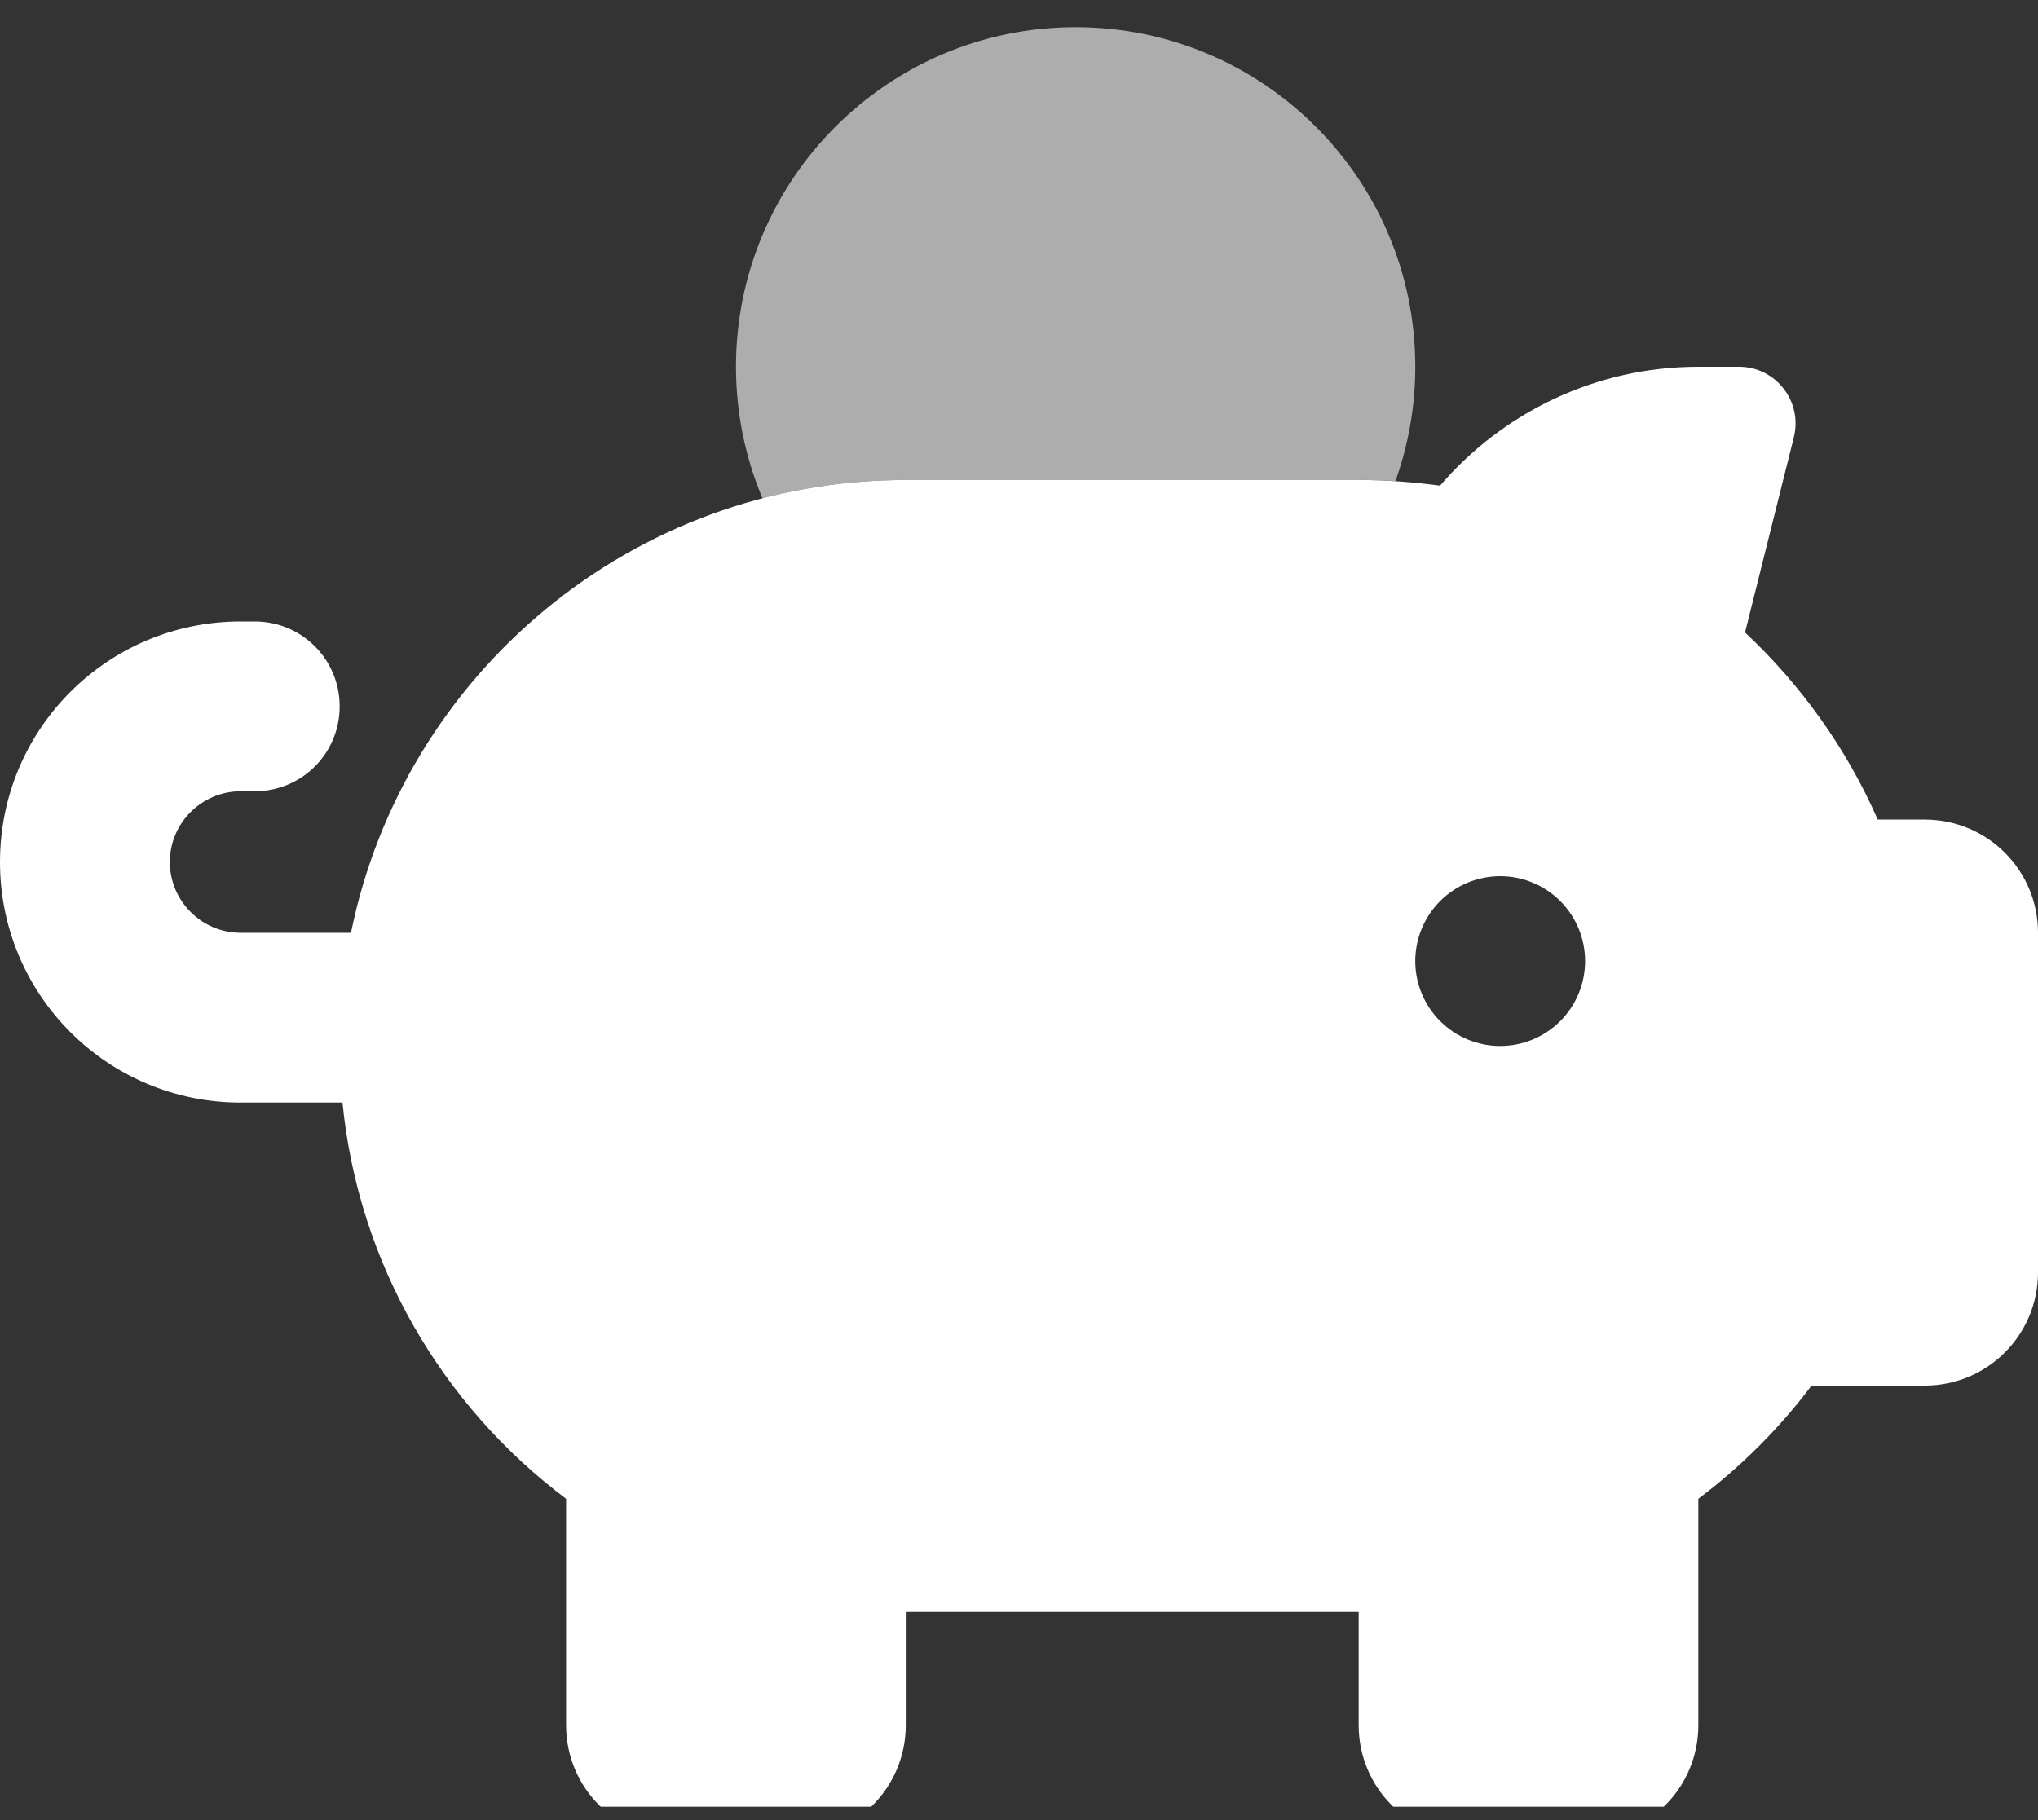 <svg width="75" height="67" viewBox="0 0 75 67" fill="none" xmlns="http://www.w3.org/2000/svg">
<rect x="0" y="0" width="75" height="67" fill="#333333" stroke="none"/>
<g clip-path="url(#clip0_2277_13040)">
<path opacity="0.6" d="M52.084 13.5C52.084 14.971 51.824 16.391 51.355 17.706C50.912 17.68 50.456 17.667 50.001 17.667H33.334C31.511 17.667 29.74 17.901 28.061 18.344C27.436 16.859 27.084 15.219 27.084 13.5C27.084 6.599 32.683 1 39.584 1C46.485 1 52.084 6.599 52.084 13.5Z" fill="white"/>
<path d="M66.016 16.091L64.219 23.279C66.276 25.206 67.956 27.549 69.102 30.167H70.833C73.138 30.167 75 32.029 75 34.333V46.833C75 49.138 73.138 51 70.833 51H66.667C65.482 52.575 64.076 53.982 62.5 55.167V63.5C62.5 65.805 60.638 67.667 58.333 67.667H54.167C51.862 67.667 50 65.805 50 63.5V59.333H33.333V63.5C33.333 65.805 31.471 67.667 29.167 67.667H25C22.695 67.667 20.833 65.805 20.833 63.5V55.167C16.289 51.755 13.19 46.534 12.604 40.583H8.854C3.958 40.583 0 36.625 0 31.729C0 26.833 3.958 22.875 8.854 22.875H9.375C11.107 22.875 12.5 24.268 12.5 26C12.5 27.732 11.107 29.125 9.375 29.125H8.854C7.422 29.125 6.25 30.297 6.25 31.729C6.25 33.161 7.422 34.333 8.854 34.333H12.917C14.844 24.828 23.255 17.667 33.333 17.667H50C51.016 17.667 52.018 17.745 52.995 17.875C55.286 15.206 58.698 13.5 62.5 13.5H63.997C65.352 13.5 66.341 14.776 66.016 16.091ZM55.208 38.5C56.037 38.5 56.832 38.171 57.418 37.585C58.004 36.999 58.333 36.204 58.333 35.375C58.333 34.546 58.004 33.751 57.418 33.165C56.832 32.579 56.037 32.25 55.208 32.25C54.38 32.25 53.585 32.579 52.999 33.165C52.413 33.751 52.083 34.546 52.083 35.375C52.083 36.204 52.413 36.999 52.999 37.585C53.585 38.171 54.38 38.5 55.208 38.5Z" fill="white"/>
</g>
<defs>
<clipPath id="clip0_2277_13040">
<rect width="75" height="65.625" fill="white" transform="translate(0 0.875)"/>
</clipPath>
</defs>
</svg>
